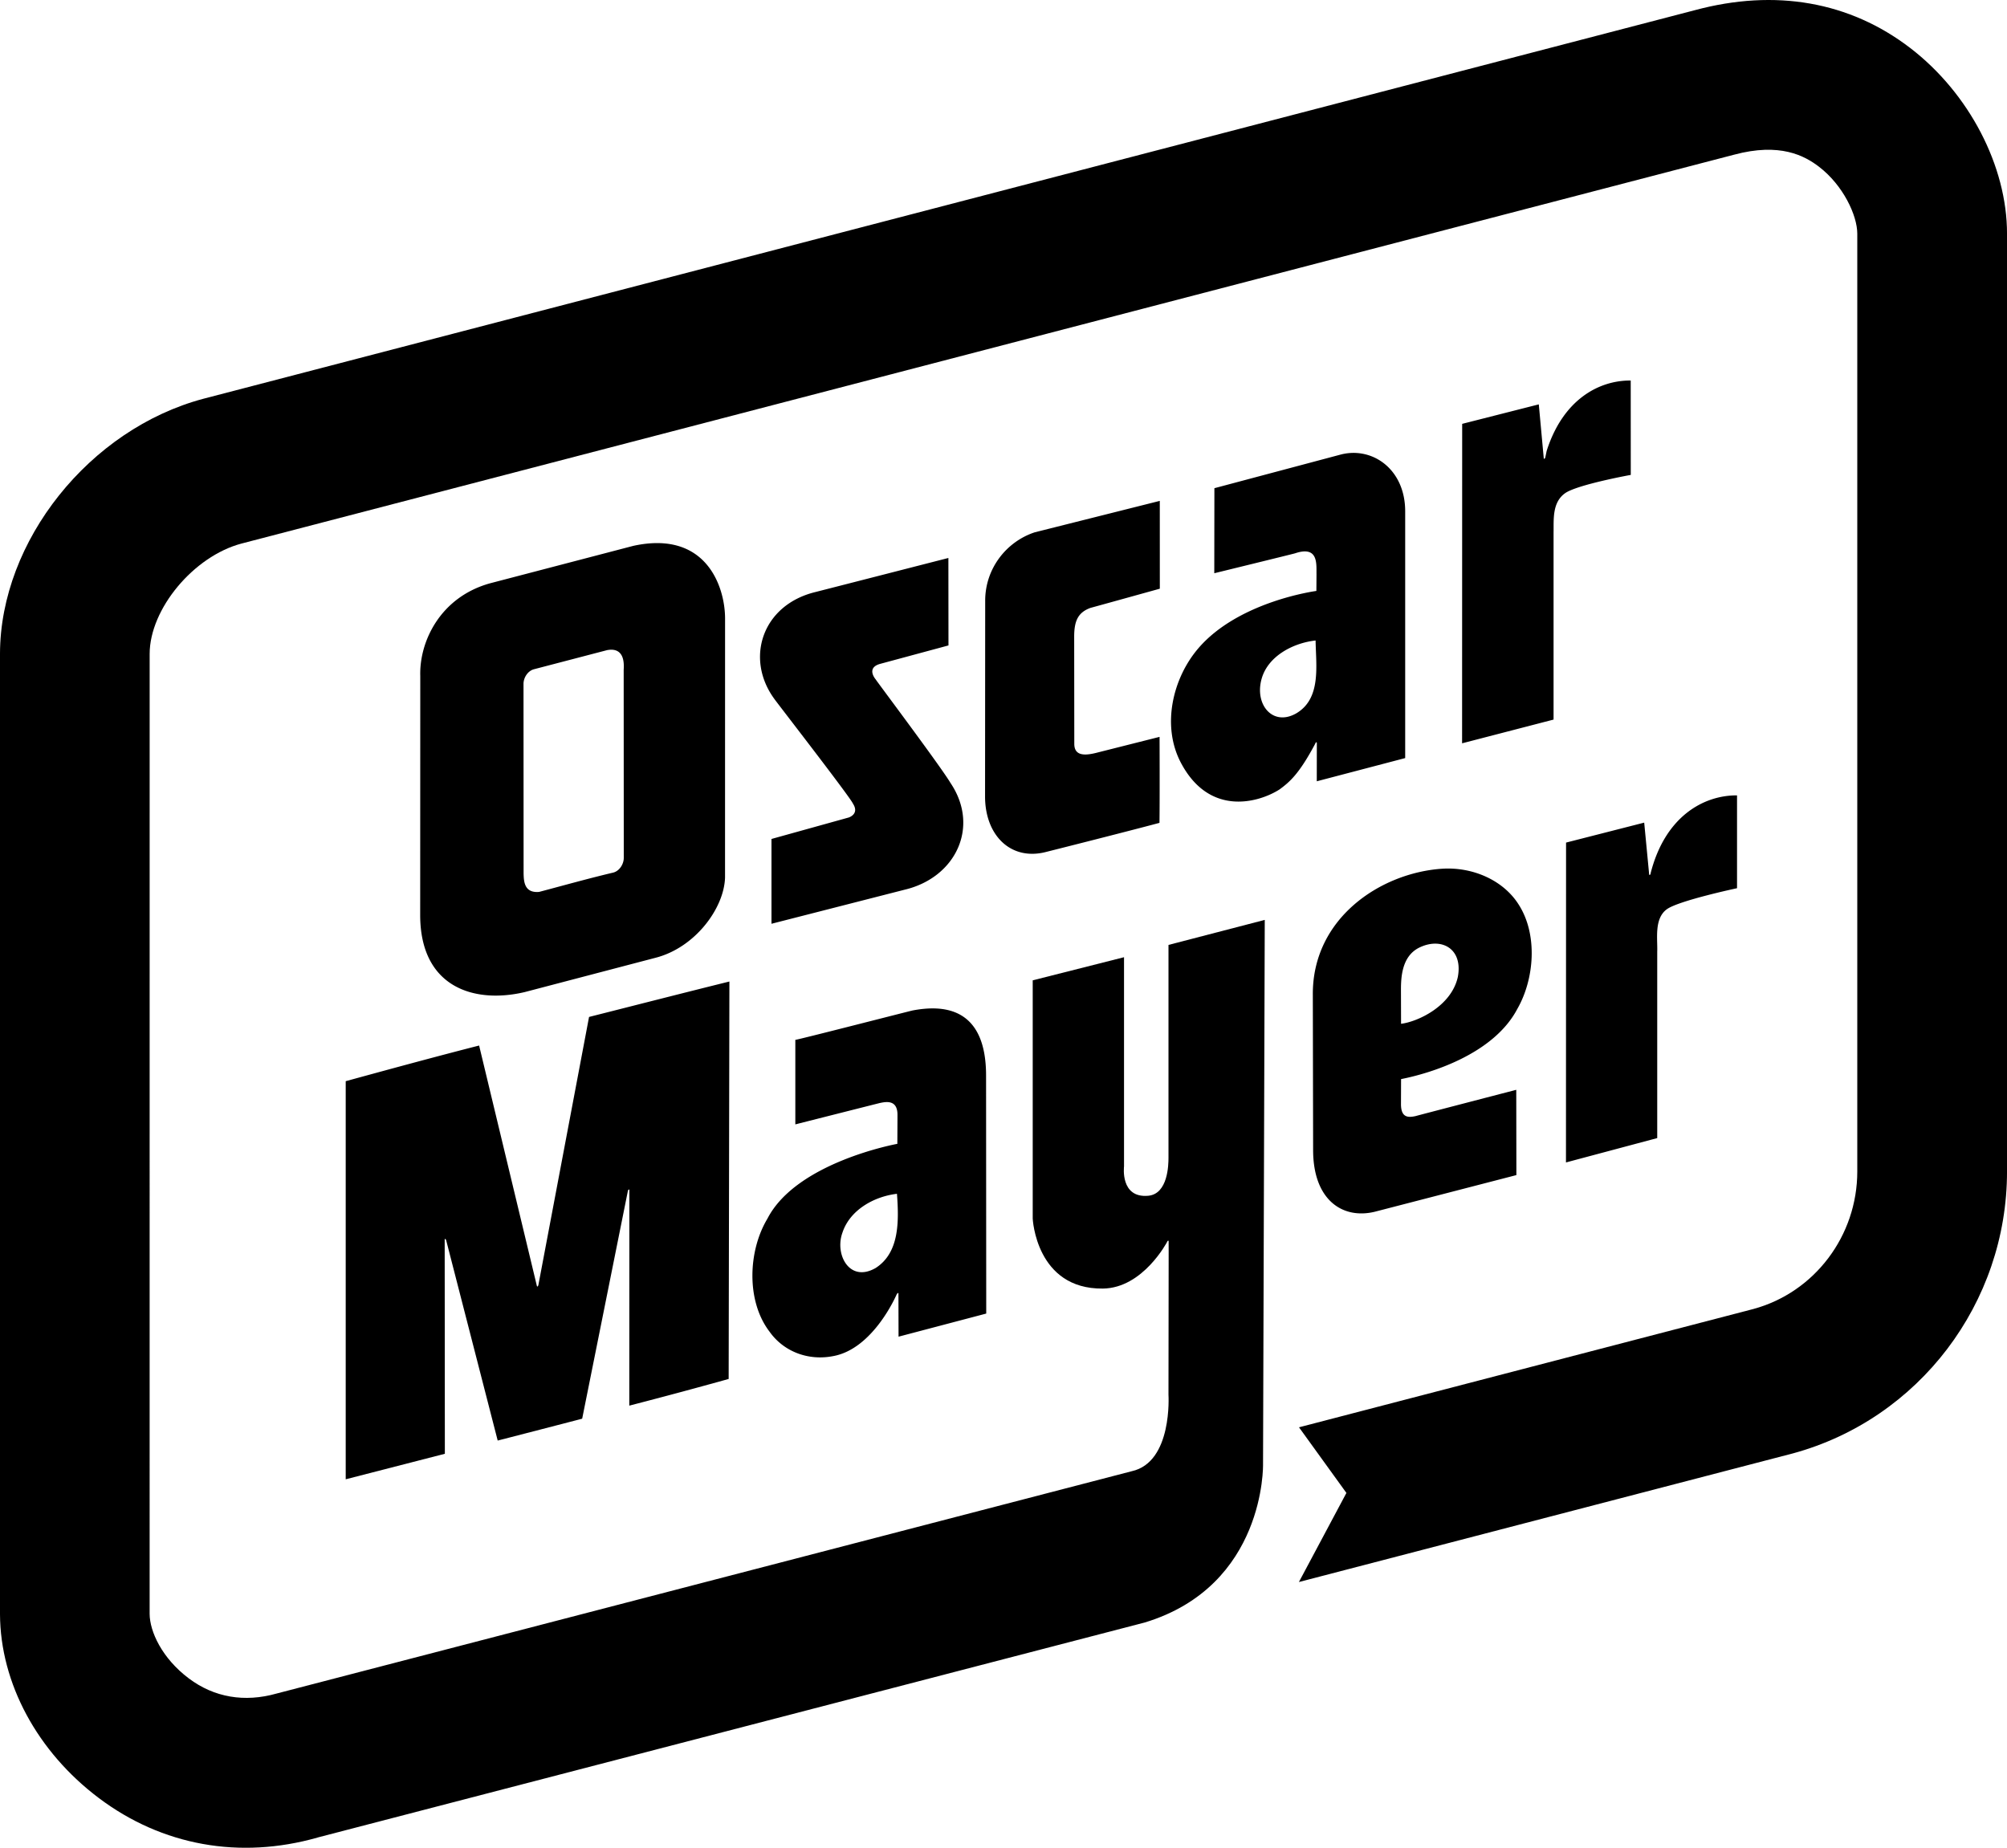 <?xml version="1.0" encoding="UTF-8" standalone="no"?>
<!-- Created with Inkscape (http://www.inkscape.org/) -->

<svg
   width="229.208mm"
   height="211.026mm"
   viewBox="0 0 229.208 211.026"
   version="1.1"
   id="svg5"
   xml:space="preserve"
   xmlns="http://www.w3.org/2000/svg"
   xmlns:svg="http://www.w3.org/2000/svg"><defs
     id="defs2">
	

		
	</defs><g
     id="layer1"
     transform="translate(-168.597,-205.014)"><g
       fill="#d80f09"
       id="g16071"
       transform="matrix(1,0,0,1,167.538,203.955)"
       style="fill:#000000"><path
         d="m 37.326,210.921 c -8.884,2.522 -17.752,0.924 -24.967,-4.502 C 5.324,201.131 1.1,193.302 1.059,185.429 V 75.71 C 1.089,62.842 11.277,50.06 24.293,46.598 l 170.34,-44.38 c 9.174,-2.469 17.675,-0.976 24.585,4.325 6.726,5.16 11.062,13.494 11.051,21.22 v 107.09 c 0.001,15.037 -10.056,28.276 -24.46,32.197 l -56.409,14.687 5.425,-10.174 -5.414,-7.495 51.905,-13.515 c 6.98,-1.9 11.853,-8.357 11.853,-15.7 v -107.1 c 0,-2.108 -1.626,-5.541 -4.362,-7.642 -1.656,-1.27 -4.468,-2.796 -9.727,-1.38 L 28.64,63.136 c -5.479,1.456 -10.478,7.47 -10.49,12.595 l -0.002,109.65 c 0.013,2 1.4,5.054 4.477,7.366 2.886,2.17 6.355,2.765 10.03,1.724 l 97.658,-25.39 c 4.683,-1.037 4.191,-8.727 4.191,-8.727 l 0.021,-16.378 -0.004,-1.16 c -0.031,-0.177 -0.178,0.056 -0.178,0.056 l 0.015,0.004 c 0,0 -2.754,5.296 -7.347,5.347 -7.64,0.086 -8.011,-7.986 -8.011,-7.986 V 113.02 l 10.428,-2.64 v 23.889 c 0,0 -0.465,3.642 2.76,3.355 2.264,-0.205 2.317,-3.552 2.317,-4.34 v -24.309 l 10.995,-2.858 -0.197,62.198 c 0,0 0.295,13.854 -13.511,18.045 L 37.32,210.918"
         id="path16067"
         style="fill:#000000" /><path
         d="m 133.515,68.293 c 0,0 -7.864,2.184 -7.908,2.188 -1.424,0.514 -1.868,1.475 -1.872,3.266 l 0.013,12.26 c 0,1.43 1.242,1.374 2.708,0.982 l 7.03,-1.774 c 0,0 0.03,6.943 -0.01,9.82 -3.983,1.067 -12.863,3.301 -12.897,3.308 -4.069,1.087 -7.051,-1.877 -7.022,-6.388 l 0.015,-22.272 c -0.01,-3.688 2.421,-6.765 5.657,-7.83 l 14.283,-3.59 0.004,10.03 m 29.739,40.938 c -2.335,1.05 -2.199,3.98 -2.199,5.366 l 0.01,3.386 c 1.85,-0.221 5.747,-1.98 6.486,-5.359 0.593,-3.204 -1.832,-4.528 -4.297,-3.393 z m 2.444,-8.953 c 3.473,-0.245 6.983,1.263 8.757,4.023 2.25,3.433 1.855,8.56 -0.117,11.992 -2.738,5.2 -9.995,7.364 -13.272,8.007 l -0.01,2.903 c 0.019,1.514 0.827,1.51 1.686,1.317 0.004,-0.015 11.479,-2.997 11.479,-2.997 l 0.014,9.74 -16.173,4.187 c -3.698,0.893 -7.051,-1.365 -7.04,-7.079 l -0.034,-17.718 c -0.05,-8.725 7.71,-13.88 14.71,-14.376 m -104.843,0.554 c 0.024,0.936 0.099,2.237 1.774,2.09 2.84,-0.75 5.64,-1.539 8.48,-2.21 0.71,-0.196 1.18,-0.971 1.186,-1.656 l -0.01,-21.507 c 0.171,-2.341 -1.129,-2.385 -1.894,-2.239 l -8.362,2.185 c -0.71,0.196 -1.18,0.971 -1.184,1.656 z m 12.527,-37.43 c 8.334,-1.824 10.482,4.675 10.482,8.302 l -0.004,29.595 c -0.117,3.51 -3.426,7.996 -7.952,9.15 l -14.931,3.915 c -5.745,1.355 -11.925,-0.518 -11.932,-8.797 l 0.01,-27.304 c -0.12,-3.945 2.297,-9.022 7.986,-10.59 l 16.34,-4.271 M 177.695,52.556 c 1.858,-5.843 5.94,-8.063 9.599,-8.04 l 0.006,10.78 c 0,0 -6.095,1.104 -7.5,2.09 -1.5,1.066 -1.286,3.047 -1.317,4.459 V 83.24 l -10.447,2.71 0.01,-36.484 8.75,-2.226 0.567,6.157 c 0.05,0.172 0.172,-0.073 0.172,-0.073 l 0.16,-0.769 M 51.844,142.611 c 0.065,-0.167 0.168,0.088 0.168,0.088 l 5.887,22.885 h -0.017 c 0.08,-0.014 9.611,-2.479 9.664,-2.502 l 5.223,-26.03 c 0,0 0.103,-0.256 0.166,-0.089 l -0.009,24.63 a 615.415,615.415 0 0 0 11.349,-3.047 l 0.084,-45.391 c -5.247,1.3 -10.723,2.706 -16.028,4.046 l -5.791,30.64 c 0,0 -0.094,0.259 -0.164,0.093 l -6.6,-27.468 c -5.088,1.3 -10.186,2.691 -15.235,4.072 v 45.467 l 11.322,-2.914 -0.019,-24.48 m 57.761,-52.14 c -1.095,-1.853 -8.53,-11.749 -8.53,-11.808 0,0 -1.158,-1.311 0.484,-1.78 0.004,0 7.82,-2.111 7.82,-2.111 l -0.01,-9.988 c 0,0 -15.222,3.904 -15.226,3.9 -6.05,1.493 -8.007,7.581 -4.669,12.171 -0.01,0.04 8.707,11.272 8.988,11.972 0.793,1.209 -0.482,1.598 -0.482,1.598 l -8.815,2.45 v 9.685 l 15.209,-3.891 c 5.843,-1.38 8.61,-7.192 5.231,-12.198 m 39.49,-7.94 c 2.88,-1.697 2.25,-5.443 2.21,-8.323 -2.524,0.276 -5.404,1.747 -6.154,4.34 -0.862,2.982 1.268,5.512 3.944,3.983 z m 2.35,3.366 c -0.031,-0.176 -0.18,0.056 -0.18,0.056 l 0.03,-0.017 c -1.858,3.502 -2.928,4.41 -4.093,5.272 -2.287,1.474 -7.986,3.21 -11.28,-3.037 -2.247,-4.26 -0.915,-9.703 2.013,-13.096 4.628,-5.368 13.46,-6.526 13.46,-6.526 l 0.014,-1.891 c -0.027,-1.137 0.262,-3.313 -2.436,-2.41 -0.033,0.026 -9.238,2.278 -9.238,2.278 l 0.013,-9.712 14.395,-3.833 c 3.612,-0.96 7.405,1.643 7.395,6.489 v 28.167 l -10.097,2.65 0.006,-4.39 m -50.397,59.984 c 2.722,-1.736 2.682,-5.286 2.446,-8.482 -2.683,0.318 -5.404,1.893 -6.233,4.459 -0.888,2.465 0.804,5.724 3.786,4.023 z m 2.615,2.913 c -0.031,-0.176 -0.178,0.059 -0.178,0.059 l -0.013,0.006 c 0,0 -2.64,6.251 -7.276,7.079 -2.84,0.553 -5.642,-0.513 -7.259,-2.8 -2.68,-3.51 -2.444,-9.23 -0.236,-12.9 3.328,-6.469 14.837,-8.544 14.837,-8.544 0,0 0.02,-3.379 0.014,-3.391 -0.033,-1.688 -1.35,-1.408 -1.992,-1.278 -0.102,0.021 -9.606,2.428 -9.673,2.447 v -9.656 c 0.117,0.04 13.129,-3.307 13.42,-3.361 3.063,-0.568 8.389,-0.712 8.364,7.498 l 0.018,27.124 -10.013,2.639 -0.013,-4.922 m 85.89,-47.953 c 1.646,-6.555 6.084,-8.97 9.881,-8.945 v 10.602 c 0,0 -6.589,1.401 -7.994,2.386 -1.5,1.065 -1.064,3.417 -1.12,4.852 v 21.3 l -10.422,2.782 0.01,-36.53 8.924,-2.28 0.567,5.92 c 0.05,0.171 0.174,-0.074 0.174,-0.074 l -0.02,-0.013"
         id="path16069"
         style="fill:#000000" /></g></g></svg>

